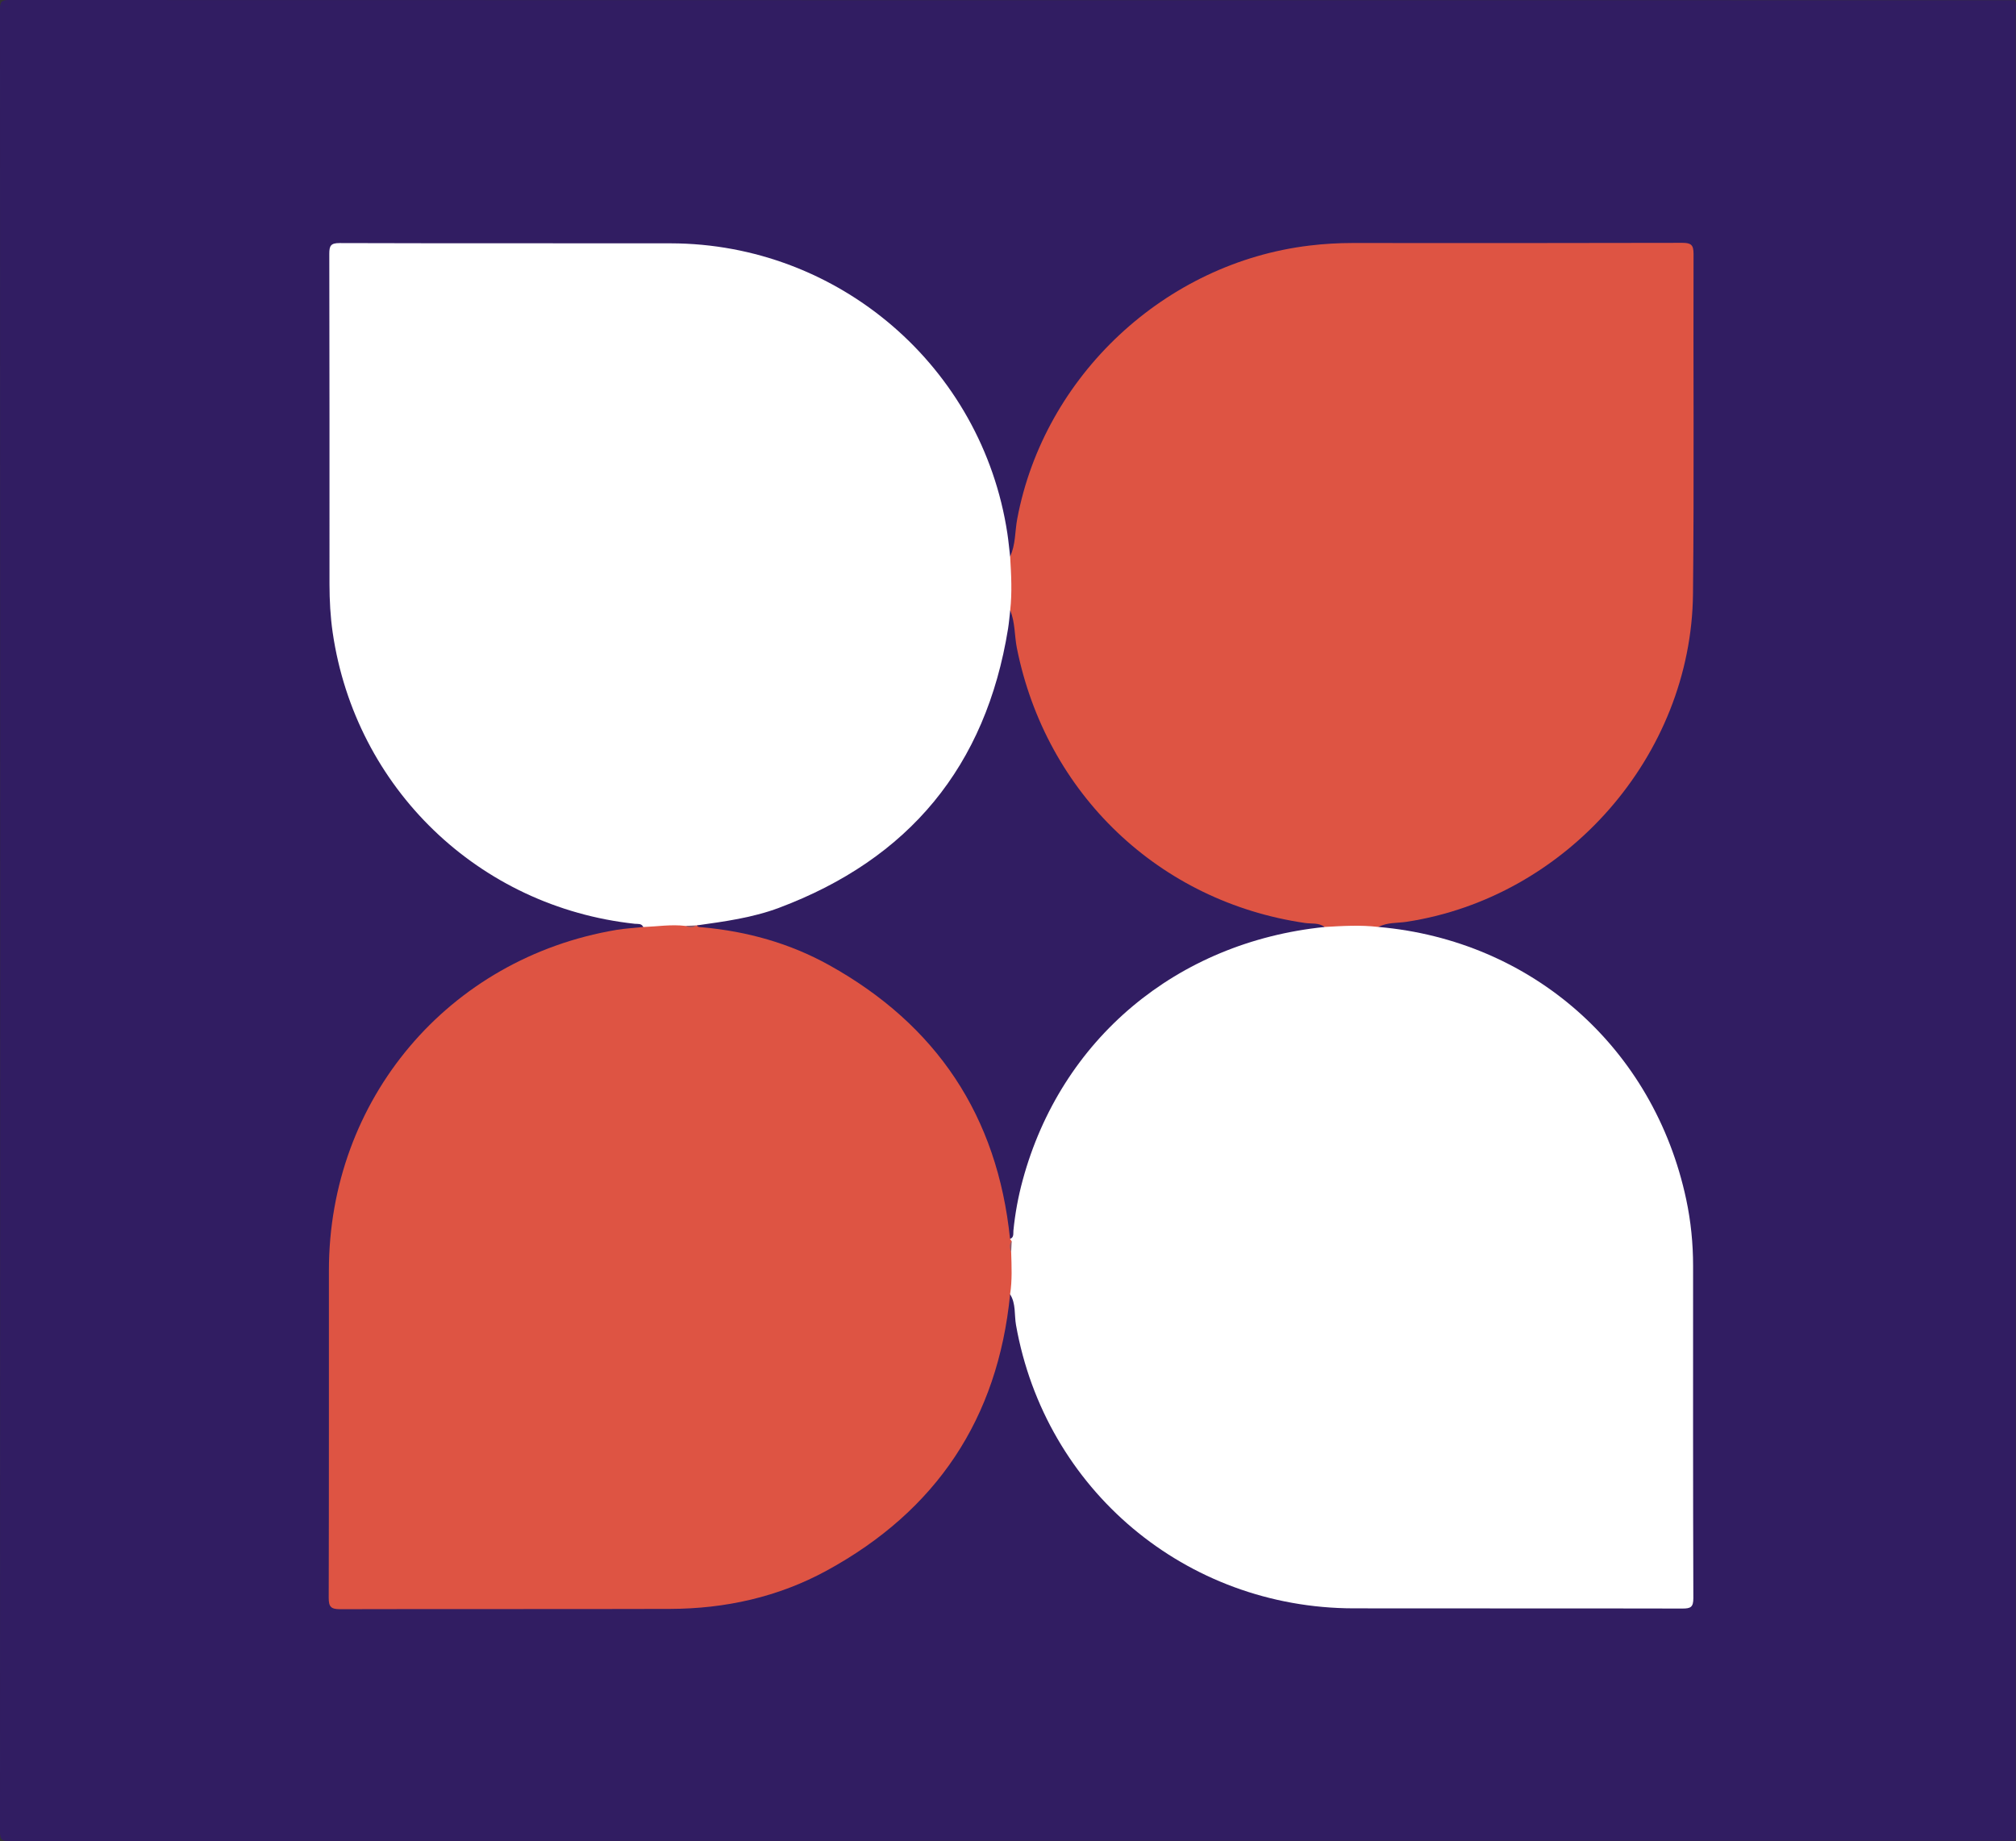 <?xml version="1.0" encoding="UTF-8"?>
<svg id="Calque_1" xmlns="http://www.w3.org/2000/svg" viewBox="0 0 622.2 568.2">
  <rect x="0" y="0" width="622.2" height="568.2" fill="#333333" stroke="none"/>
  <defs>
    <style>
      .cls-1 {
        fill: #de5443;
      }

      .cls-2 {
        fill: #fff;
      }

      .cls-3 {
        fill: #311d62;
      }

      .cls-4 {
        fill: #8e5a6a;
      }

      .cls-5 {
        fill: #905a6a;
      }
    </style>
  </defs>
  <path class="cls-3" d="M621.85,568.14c-206.37,0-412.73,0-619.1.06-2.25,0-2.75-.51-2.75-2.76C.06,377.88.06,190.32,0,2.76,0,.51.51,0,2.75,0c206.37.06,412.73.06,619.1.06.56,1.04.28,2.16.28,3.24.01,187.2.01,374.41,0,561.61,0,1.08.27,2.2-.28,3.24Z"/>
  <path class="cls-1" d="M311.75,399.45c-3.77,38.46-22.82,66.85-56.59,85.28-15,8.19-31.33,11.78-48.36,11.83-33.95.1-67.91,0-101.86.09-2.76,0-3.5-.74-3.49-3.5.09-33.69.05-67.38.06-101.08.02-52.73,36.81-96.32,88.7-105.07,2.75-.46,5.55-.6,8.33-.9,1.25-1.6,3.12-1.62,4.87-1.76,2.48-.19,4.97-.13,7.45,0,1.24.08,2.47.35,3.72.25.32-.02.63.01.94.08,3.21,1.3,6.66.75,9.97,1.31,18,3.07,34.03,10.56,48.2,21.94,16.53,13.28,27.96,30.19,34.73,50.27,2.56,7.6,3.79,15.43,4.39,23.38.26.57.36,1.17.37,1.78-.09,1.2.15,2.36.3,3.54.15,2.99.14,5.97-.01,8.95-.07,1.44-.32,2.78-1.71,3.58Z"/>
  <path class="cls-1" d="M311.76,171.73c1.72-3.68,1.46-7.74,2.19-11.6,8.3-44.13,45.59-79.03,90.3-84.35,4.36-.52,8.74-.78,13.14-.78,33.94.02,67.88.04,101.82-.05,2.68,0,3.48.61,3.47,3.41-.11,34.98.2,69.96-.17,104.93-.52,49.92-39.02,93.68-88.4,101.21-2.89.44-5.95.13-8.67,1.59-.45.93-1.33,1.38-2.21,1.23-4.67-.79-9.31-.08-13.96.09-5.66-2.44-11.9-1.71-17.77-3.3-15.75-4.24-29.95-11.24-42.44-21.8-11.66-9.86-21.1-21.45-27.66-35.25-5.12-10.76-9.2-21.88-9.47-34.03-.04-1.86-1.38-3.32-1.48-5.15.23-4.46.89-8.91.04-13.38-.21-1.09.11-2.19,1.28-2.78Z"/>
  <path class="cls-2" d="M408.82,286.09c5.54-.31,11.08-.66,16.62,0,47.49,4.15,85.02,37.37,94.98,84.1,1.44,6.76,2.12,13.61,2.12,20.53,0,34.18-.04,68.36.08,102.54,0,2.8-.88,3.19-3.35,3.19-33.84-.08-67.69,0-101.53-.06-51.76-.1-95.18-36.62-104.17-87.46-.56-3.16.02-6.56-1.82-9.47.67-4.32.46-8.67.33-13.01-.15-1.13-.3-2.25.16-3.35-.17-.25-.33-.49-.5-.74,1.05-2,.25-4.12.4-6.18.65-8.97,3.36-17.39,6.66-25.65,6.36-15.91,16.38-29.29,29.25-40.36,15.04-12.93,32.43-21.33,52.21-24.2,2.79-.4,5.72-.61,8.57.12Z"/>
  <path class="cls-2" d="M311.76,171.73c.33,5.55.64,11.1.02,16.64,1.32,9.91-1.44,19.18-4.71,28.28-4.22,11.73-10.26,22.55-18.39,32.01-10.78,12.55-23.48,22.66-38.78,29.33-7.63,3.32-15.51,5.69-23.64,7.29-3.72.73-7.46.35-11.19.34h-.2c-1.09.46-2.22.32-3.34.15-4.35-.53-8.66.18-13,.34-.54-1.19-1.69-.9-2.61-1-48.16-5.2-86.21-41.85-93.24-89.86-.72-4.95-.98-9.94-.99-14.94,0-33.98.02-67.97-.06-101.95,0-2.5.43-3.35,3.2-3.34,34.05.11,68.09.03,102.14.08,51.93.08,96.15,38.18,103.93,89.5.36,2.37.57,4.76.85,7.14Z"/>
  <path class="cls-3" d="M215.06,285.61c8.58-1.21,17.19-2.36,25.35-5.42,40.15-15.07,63.88-43.69,70.71-86.17.3-1.87.44-3.76.66-5.64,1.55,3.72,1.29,7.77,2.06,11.64,8.99,44.96,43.93,78.32,88.99,84.85,2.01.29,4.19-.15,5.99,1.23-45.66,4.66-81.38,34.61-93.18,78.12-1.39,5.11-2.35,10.31-2.87,15.59-.09.91.23,2.09-1.04,2.56-3.87-37.91-22.64-66.03-55.79-84.48-12.16-6.77-25.39-10.46-39.27-11.7-.58-.05-1.22.05-1.6-.56Z"/>
  <path class="cls-4" d="M211.53,285.76c1.11-.05,2.23-.1,3.34-.15-1.07.89-2.2.62-3.34.15Z"/>
  <path class="cls-5" d="M312.24,383.09c-.05,1.11-.11,2.23-.16,3.35-.45-1.14-.73-2.27.16-3.35Z"/>
</svg>